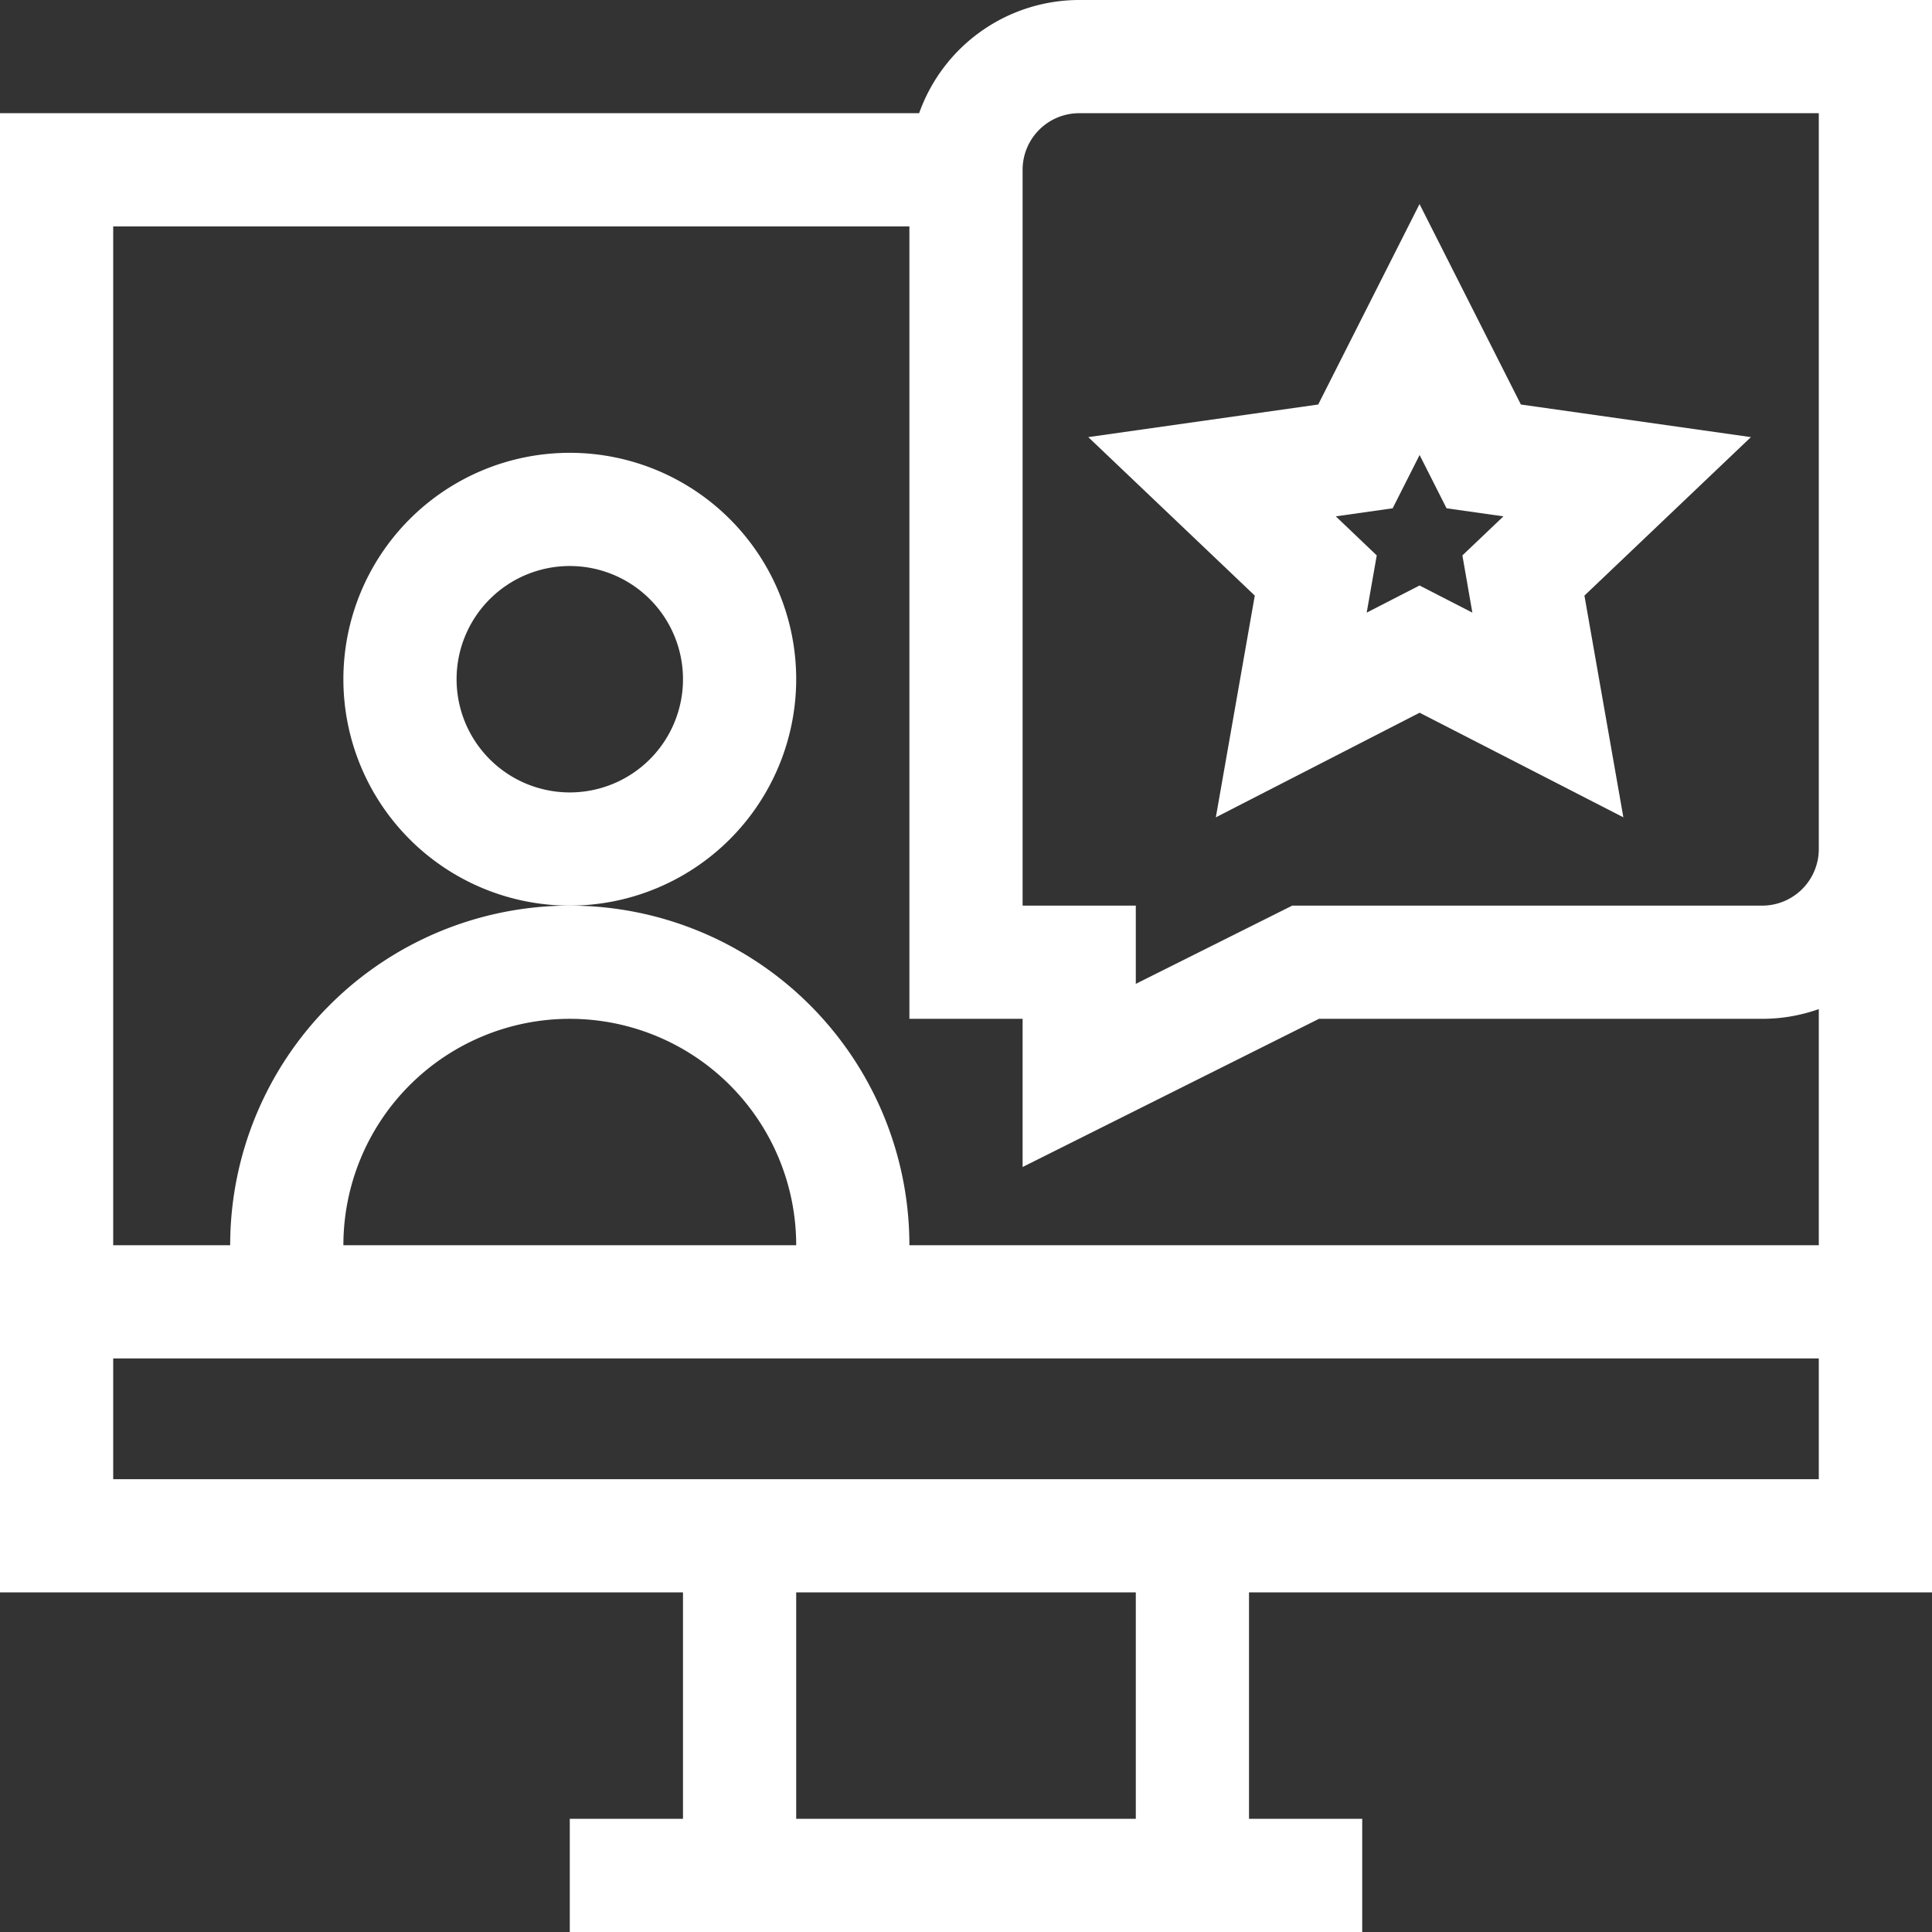 <svg id="Capa_1" data-name="Capa 1" xmlns="http://www.w3.org/2000/svg" viewBox="0 0 512 512"><rect x="0" y="0" width="512" height="512" fill="#333333" stroke="none"/><defs><style>.cls-1{fill:#fff;}</style></defs><path class="cls-1" d="M403.05,107.2,376.19,54.08,349.34,107.2l-60.94,8.64,44.13,42L322.21,216.6l54-27.72,54,27.72-10.32-58.76,44.12-42Zm-12.86,55.15-14-7.19-14,7.19,2.66-15.16L354,136.84l15.07-2.14,7.14-14.12,7.14,14.12,15.07,2.14-10.87,10.35Z"/><path class="cls-1" d="M211,180a60,60,0,1,0-60,60A60.06,60.06,0,0,0,211,180Zm-60,30a30,30,0,1,1,30-30A30,30,0,0,1,151,210Z"/><path class="cls-1" d="M286,0a45.07,45.07,0,0,0-42.42,30H0V422H181v60H151v30H361V482H331V422H512V0ZM241,60V270h30v39.27L349.54,270H467a44.68,44.68,0,0,0,15-2.58V330H241a90,90,0,0,0-180,0H30V60ZM91,330a60,60,0,0,1,120,0ZM301,482H211V422h90ZM30,392V360H482v32ZM482,225a15,15,0,0,1-15,15H342.46L301,260.73V240H271V45a15,15,0,0,1,15-15H482Z"/></svg>